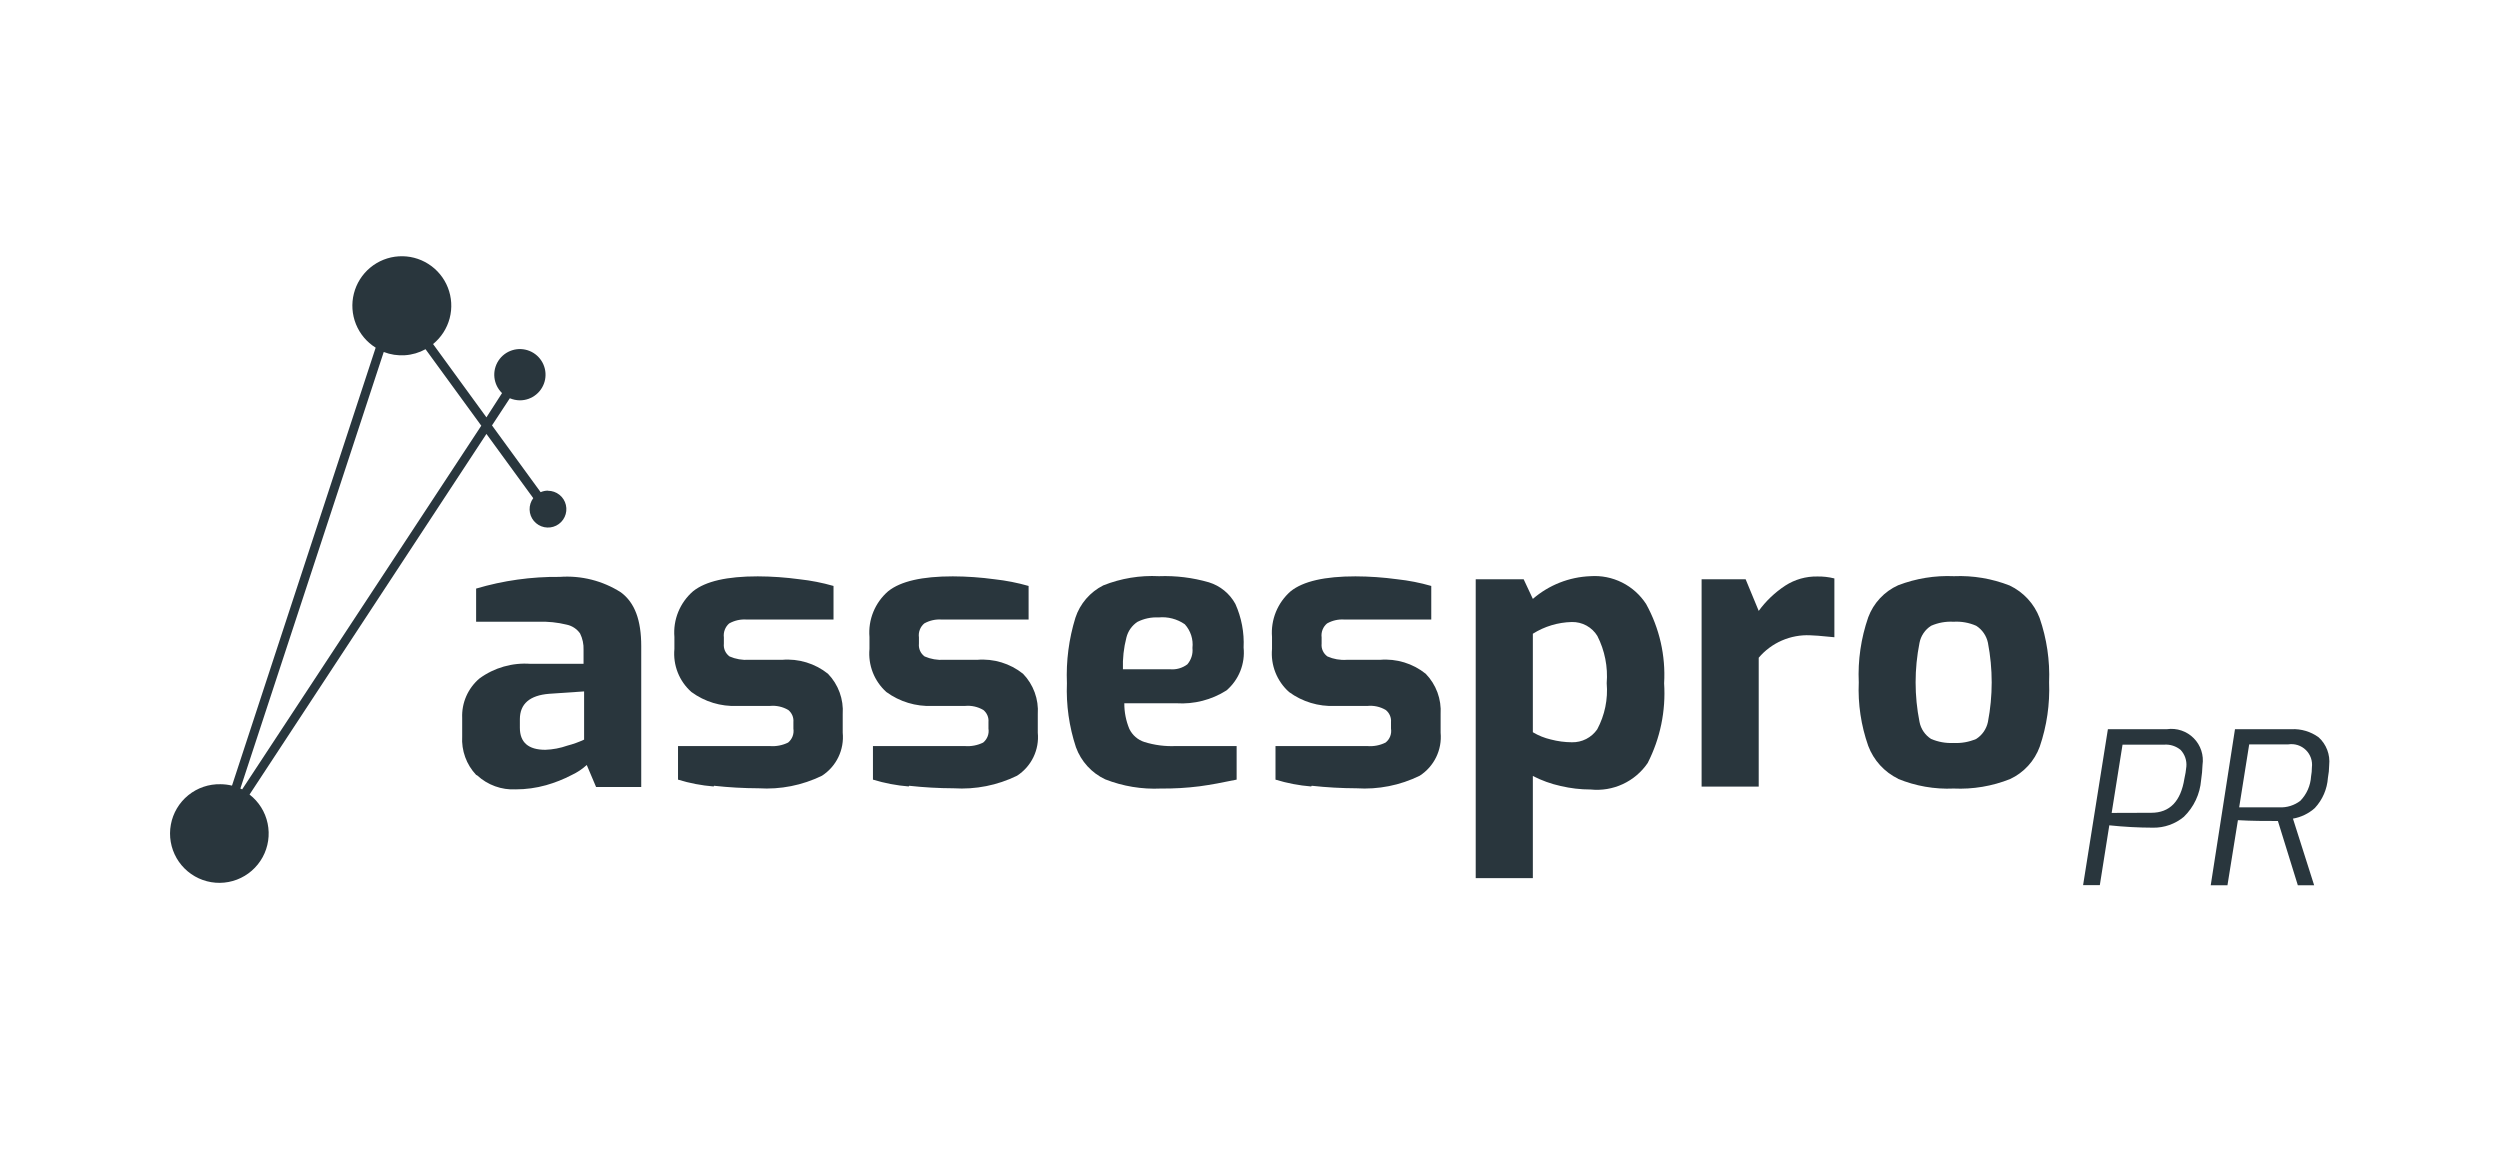 <svg width="150" height="69" viewBox="0 0 150 69" fill="none" xmlns="http://www.w3.org/2000/svg">
<path d="M28.567 46.493C28.278 46.186 28.054 45.823 27.911 45.426C27.767 45.029 27.706 44.607 27.731 44.185V43.074C27.713 42.626 27.796 42.181 27.976 41.771C28.156 41.361 28.427 40.997 28.768 40.708C29.654 40.059 30.741 39.748 31.836 39.83H35.013V38.994C35.027 38.653 34.955 38.313 34.804 38.007C34.615 37.738 34.331 37.55 34.01 37.481C33.449 37.343 32.873 37.284 32.296 37.305H28.567V35.315C30.195 34.832 31.886 34.595 33.583 34.613C34.875 34.519 36.162 34.844 37.254 35.541C38.09 36.16 38.474 37.213 38.474 38.768V47.22H35.765L35.205 45.899C34.937 46.145 34.632 46.347 34.302 46.501C33.812 46.757 33.296 46.961 32.764 47.112C32.171 47.278 31.558 47.362 30.942 47.362C30.521 47.383 30.1 47.32 29.704 47.176C29.308 47.033 28.944 46.812 28.634 46.526L28.567 46.493ZM34.043 44.737C34.388 44.648 34.723 44.527 35.046 44.378V41.485L32.956 41.627C31.786 41.719 31.192 42.229 31.192 43.157V43.667C31.192 44.545 31.702 44.988 32.722 44.988C33.173 44.972 33.618 44.887 34.043 44.737" fill="#29363D"/>
<path d="M42.822 47.188C42.095 47.131 41.378 46.993 40.681 46.778V44.764H46.191C46.568 44.793 46.947 44.721 47.286 44.554C47.407 44.455 47.5 44.325 47.556 44.179C47.611 44.032 47.628 43.873 47.604 43.718V43.325C47.616 43.188 47.594 43.05 47.541 42.923C47.486 42.796 47.402 42.684 47.294 42.598C46.962 42.403 46.575 42.318 46.191 42.356H44.235C43.249 42.399 42.279 42.104 41.484 41.52C41.123 41.2 40.842 40.799 40.665 40.35C40.488 39.901 40.419 39.417 40.464 38.936V38.217C40.422 37.704 40.501 37.189 40.696 36.712C40.891 36.236 41.195 35.812 41.584 35.475C42.337 34.873 43.624 34.581 45.464 34.581C46.303 34.584 47.14 34.643 47.972 34.756C48.662 34.831 49.344 34.965 50.011 35.157V37.172H44.795C44.431 37.147 44.068 37.228 43.75 37.407C43.632 37.509 43.542 37.639 43.487 37.785C43.431 37.931 43.413 38.088 43.432 38.242V38.619C43.416 38.766 43.439 38.914 43.499 39.05C43.56 39.185 43.655 39.301 43.775 39.388C44.141 39.546 44.539 39.615 44.937 39.589H46.927C47.916 39.506 48.9 39.805 49.677 40.425C49.986 40.744 50.224 41.125 50.377 41.543C50.529 41.961 50.593 42.405 50.563 42.849V43.961C50.612 44.464 50.522 44.971 50.303 45.427C50.083 45.883 49.742 46.269 49.318 46.544C48.136 47.121 46.825 47.38 45.514 47.297C44.62 47.294 43.727 47.244 42.839 47.146" fill="#29363D"/>
<path d="M54.526 47.188C53.797 47.13 53.077 46.992 52.377 46.778V44.764H57.895C58.272 44.793 58.651 44.721 58.99 44.554C59.111 44.455 59.204 44.325 59.26 44.179C59.316 44.032 59.332 43.873 59.308 43.718V43.325C59.32 43.188 59.299 43.05 59.245 42.923C59.191 42.796 59.106 42.684 58.999 42.598C58.666 42.403 58.279 42.318 57.895 42.356H55.939C54.951 42.398 53.978 42.103 53.18 41.52C52.822 41.198 52.544 40.796 52.368 40.348C52.193 39.899 52.124 39.416 52.168 38.936V38.217C52.126 37.704 52.205 37.189 52.4 36.712C52.595 36.236 52.899 35.812 53.289 35.475C54.041 34.873 55.328 34.581 57.168 34.581C58.007 34.584 58.844 34.643 59.676 34.756C60.366 34.832 61.048 34.966 61.716 35.157V37.172H56.499C56.135 37.147 55.772 37.228 55.454 37.407C55.335 37.508 55.243 37.638 55.188 37.784C55.132 37.93 55.114 38.088 55.136 38.242V38.619C55.12 38.766 55.144 38.914 55.204 39.05C55.264 39.185 55.359 39.301 55.479 39.388C55.845 39.546 56.243 39.615 56.641 39.589H58.631C59.621 39.506 60.605 39.805 61.381 40.425C61.69 40.744 61.928 41.125 62.081 41.543C62.234 41.961 62.297 42.405 62.267 42.849V43.961C62.317 44.464 62.226 44.971 62.007 45.427C61.787 45.883 61.446 46.269 61.022 46.544C59.841 47.121 58.53 47.38 57.218 47.297C56.324 47.294 55.431 47.244 54.543 47.146" fill="#29363D"/>
<path d="M66.314 46.761C65.497 46.377 64.866 45.685 64.558 44.838C64.148 43.599 63.964 42.296 64.015 40.992C63.96 39.663 64.133 38.334 64.525 37.063C64.662 36.645 64.881 36.259 65.168 35.926C65.455 35.594 65.804 35.321 66.197 35.123C67.259 34.7 68.4 34.512 69.541 34.571C70.552 34.534 71.562 34.658 72.534 34.939C73.212 35.148 73.782 35.613 74.122 36.235C74.491 37.056 74.66 37.953 74.616 38.852C74.665 39.332 74.597 39.817 74.418 40.266C74.239 40.714 73.954 41.112 73.587 41.427C72.693 41.993 71.642 42.263 70.586 42.196H67.459C67.456 42.724 67.558 43.246 67.76 43.734C67.85 43.919 67.976 44.084 68.131 44.22C68.286 44.355 68.467 44.457 68.663 44.52C69.277 44.711 69.919 44.793 70.561 44.762H74.198V46.777C73.362 46.953 72.642 47.087 71.974 47.178C71.206 47.275 70.432 47.32 69.658 47.312C68.517 47.366 67.377 47.178 66.314 46.761V46.761ZM70.201 40.156C70.571 40.19 70.94 40.085 71.238 39.863C71.355 39.729 71.442 39.572 71.495 39.402C71.549 39.233 71.566 39.054 71.547 38.877C71.576 38.621 71.55 38.362 71.471 38.117C71.391 37.872 71.261 37.646 71.088 37.456C70.626 37.136 70.066 36.991 69.507 37.046C69.07 37.023 68.635 37.116 68.245 37.313C67.916 37.532 67.681 37.866 67.585 38.25C67.424 38.872 67.353 39.514 67.376 40.156H70.201Z" fill="#29363D"/>
<path d="M78.67 47.188C77.944 47.13 77.226 46.992 76.53 46.778V44.764H82.047C82.422 44.794 82.798 44.721 83.134 44.554C83.258 44.457 83.354 44.328 83.411 44.181C83.468 44.034 83.485 43.874 83.46 43.718V43.325C83.472 43.188 83.449 43.049 83.393 42.922C83.338 42.795 83.252 42.684 83.143 42.598C82.813 42.403 82.429 42.318 82.047 42.356H80.1C79.112 42.4 78.138 42.105 77.341 41.52C76.981 41.198 76.702 40.797 76.525 40.349C76.347 39.9 76.278 39.417 76.321 38.936V38.217C76.28 37.705 76.361 37.19 76.555 36.713C76.75 36.237 77.053 35.813 77.441 35.475C78.193 34.873 79.489 34.581 81.329 34.581C82.168 34.584 83.005 34.643 83.837 34.756C84.527 34.83 85.21 34.965 85.876 35.157V37.172H80.668C80.304 37.146 79.941 37.227 79.623 37.407C79.503 37.507 79.41 37.637 79.353 37.783C79.296 37.929 79.277 38.087 79.297 38.242V38.619C79.282 38.767 79.306 38.916 79.368 39.051C79.43 39.186 79.526 39.302 79.648 39.388C80.011 39.548 80.407 39.617 80.802 39.589H82.8C83.787 39.506 84.769 39.805 85.542 40.425C85.852 40.744 86.091 41.125 86.246 41.542C86.4 41.96 86.465 42.405 86.437 42.849V43.961C86.484 44.465 86.392 44.972 86.171 45.428C85.95 45.883 85.608 46.27 85.183 46.544C84.005 47.122 82.696 47.381 81.387 47.297C80.49 47.294 79.595 47.244 78.703 47.146" fill="#29363D"/>
<path d="M88.543 34.755H91.419L91.971 35.934C92.934 35.101 94.152 34.62 95.424 34.571C96.08 34.525 96.736 34.656 97.324 34.95C97.912 35.244 98.411 35.691 98.768 36.243C99.57 37.695 99.944 39.344 99.847 41C99.955 42.654 99.614 44.306 98.86 45.782C98.486 46.33 97.971 46.767 97.369 47.046C96.767 47.326 96.101 47.438 95.441 47.37C94.835 47.37 94.232 47.3 93.643 47.161C93.062 47.034 92.5 46.831 91.971 46.559V52.688H88.543V34.755ZM95.834 43.759C96.288 42.911 96.486 41.95 96.402 40.992C96.481 40.013 96.287 39.032 95.842 38.157C95.683 37.896 95.457 37.682 95.189 37.535C94.92 37.388 94.618 37.315 94.312 37.321C93.483 37.339 92.674 37.582 91.971 38.024V43.934C92.306 44.134 92.67 44.281 93.05 44.369C93.462 44.477 93.886 44.534 94.312 44.536C94.61 44.543 94.906 44.476 95.171 44.34C95.437 44.204 95.664 44.005 95.834 43.759" fill="#29363D"/>
<path d="M102.096 34.756H104.738L105.523 36.654C105.957 36.058 106.496 35.545 107.112 35.14C107.686 34.768 108.359 34.576 109.043 34.589C109.387 34.583 109.73 34.622 110.063 34.706V38.234C109.227 38.15 108.776 38.117 108.608 38.117C108.026 38.091 107.445 38.199 106.91 38.432C106.375 38.666 105.901 39.018 105.523 39.463V47.196H102.096V34.756Z" fill="#29363D"/>
<path d="M113.892 46.727C113.062 46.324 112.419 45.617 112.094 44.754C111.663 43.531 111.47 42.237 111.526 40.941C111.466 39.616 111.659 38.291 112.094 37.037C112.251 36.614 112.491 36.225 112.8 35.895C113.108 35.565 113.479 35.3 113.892 35.114C114.957 34.706 116.096 34.521 117.236 34.571C118.377 34.523 119.516 34.714 120.58 35.131C121.407 35.525 122.051 36.223 122.377 37.079C122.806 38.32 122.999 39.63 122.946 40.941C122.998 42.25 122.808 43.556 122.386 44.796C122.232 45.221 121.995 45.613 121.689 45.947C121.384 46.281 121.015 46.552 120.605 46.744C119.53 47.172 118.375 47.366 117.219 47.312C116.075 47.364 114.933 47.164 113.875 46.727H113.892ZM118.573 44.336C118.753 44.221 118.907 44.072 119.027 43.897C119.148 43.721 119.232 43.524 119.276 43.316C119.577 41.747 119.577 40.136 119.276 38.567C119.232 38.359 119.148 38.161 119.027 37.986C118.907 37.811 118.753 37.662 118.573 37.547C118.145 37.359 117.678 37.276 117.211 37.305C116.749 37.278 116.288 37.361 115.865 37.547C115.686 37.661 115.532 37.81 115.413 37.986C115.294 38.161 115.211 38.359 115.171 38.567C114.859 40.135 114.859 41.748 115.171 43.316C115.211 43.524 115.294 43.722 115.413 43.897C115.532 44.072 115.686 44.222 115.865 44.336C116.289 44.518 116.749 44.601 117.211 44.578C117.678 44.603 118.144 44.52 118.573 44.336" fill="#29363D"/>
<path d="M126.474 43.751H130.019C130.31 43.71 130.607 43.737 130.885 43.831C131.164 43.925 131.416 44.082 131.623 44.291C131.83 44.499 131.986 44.754 132.077 45.033C132.169 45.312 132.194 45.609 132.151 45.899C132.141 46.202 132.113 46.503 132.067 46.802C132.002 47.639 131.633 48.424 131.031 49.009C130.512 49.439 129.857 49.671 129.183 49.661C128.306 49.659 127.43 49.611 126.558 49.519L125.99 53.106H124.986L126.474 43.751ZM129.074 48.767C130.186 48.767 130.847 48.081 131.064 46.719C131.119 46.482 131.158 46.242 131.181 46C131.198 45.818 131.176 45.634 131.117 45.461C131.058 45.288 130.963 45.13 130.839 44.996C130.565 44.769 130.215 44.655 129.86 44.679H127.352L126.7 48.775L129.074 48.767Z" fill="#29363D"/>
<path d="M134.099 43.751H137.493C138.073 43.724 138.645 43.895 139.115 44.236C139.346 44.444 139.524 44.704 139.634 44.995C139.745 45.286 139.784 45.599 139.751 45.908C139.748 46.163 139.723 46.417 139.675 46.668C139.629 47.345 139.352 47.986 138.889 48.483C138.52 48.813 138.065 49.033 137.577 49.118L138.848 53.114H137.869L136.674 49.26C135.905 49.26 135.102 49.26 134.275 49.21L133.648 53.114H132.644L134.099 43.751ZM136.766 48.441C137.217 48.461 137.661 48.322 138.02 48.048C138.403 47.653 138.631 47.134 138.664 46.585C138.697 46.406 138.714 46.224 138.714 46.041C138.738 45.852 138.718 45.659 138.655 45.478C138.592 45.297 138.488 45.134 138.351 45C138.214 44.866 138.048 44.766 137.866 44.707C137.683 44.649 137.49 44.633 137.301 44.662H134.952L134.35 48.441H136.766Z" fill="#29363D"/>
<path d="M32.881 29.438C32.729 29.438 32.578 29.469 32.438 29.53L29.52 25.525L30.59 23.895C30.781 23.975 30.986 24.018 31.192 24.02C31.549 24.021 31.895 23.897 32.171 23.67C32.447 23.444 32.635 23.128 32.704 22.778C32.772 22.428 32.717 22.064 32.547 21.75C32.377 21.436 32.104 21.191 31.773 21.057C31.442 20.923 31.075 20.907 30.735 21.014C30.394 21.121 30.101 21.343 29.906 21.641C29.711 21.94 29.626 22.298 29.665 22.652C29.705 23.007 29.866 23.337 30.122 23.586L29.186 25.041L25.984 20.643C26.471 20.246 26.82 19.704 26.98 19.096C27.14 18.488 27.102 17.845 26.873 17.259C26.644 16.674 26.235 16.177 25.704 15.839C25.174 15.501 24.55 15.34 23.923 15.38C23.295 15.419 22.697 15.657 22.213 16.059C21.729 16.461 21.386 17.006 21.232 17.616C21.078 18.225 21.122 18.868 21.357 19.451C21.592 20.034 22.006 20.528 22.54 20.86L13.92 47.137C13.695 47.083 13.465 47.055 13.235 47.053C12.531 47.036 11.844 47.27 11.297 47.713C10.751 48.157 10.38 48.78 10.252 49.472C10.123 50.164 10.246 50.88 10.597 51.49C10.949 52.099 11.506 52.564 12.169 52.8C12.833 53.036 13.558 53.028 14.216 52.777C14.874 52.526 15.42 52.049 15.758 51.431C16.096 50.814 16.202 50.096 16.058 49.407C15.915 48.718 15.53 48.103 14.973 47.672L29.186 26.035L31.995 29.889C31.846 30.088 31.769 30.332 31.776 30.58C31.783 30.828 31.873 31.067 32.032 31.258C32.192 31.448 32.411 31.58 32.654 31.63C32.897 31.681 33.15 31.648 33.373 31.537C33.595 31.426 33.773 31.243 33.878 31.018C33.984 30.793 34.01 30.539 33.953 30.297C33.897 30.055 33.76 29.84 33.565 29.686C33.371 29.531 33.13 29.447 32.881 29.446V29.438ZM14.53 47.362L14.422 47.312L23.024 21.119C23.429 21.277 23.864 21.343 24.297 21.314C24.73 21.286 25.152 21.162 25.532 20.952L28.877 25.542L14.53 47.362Z" fill="#29363D"/>
</svg>
